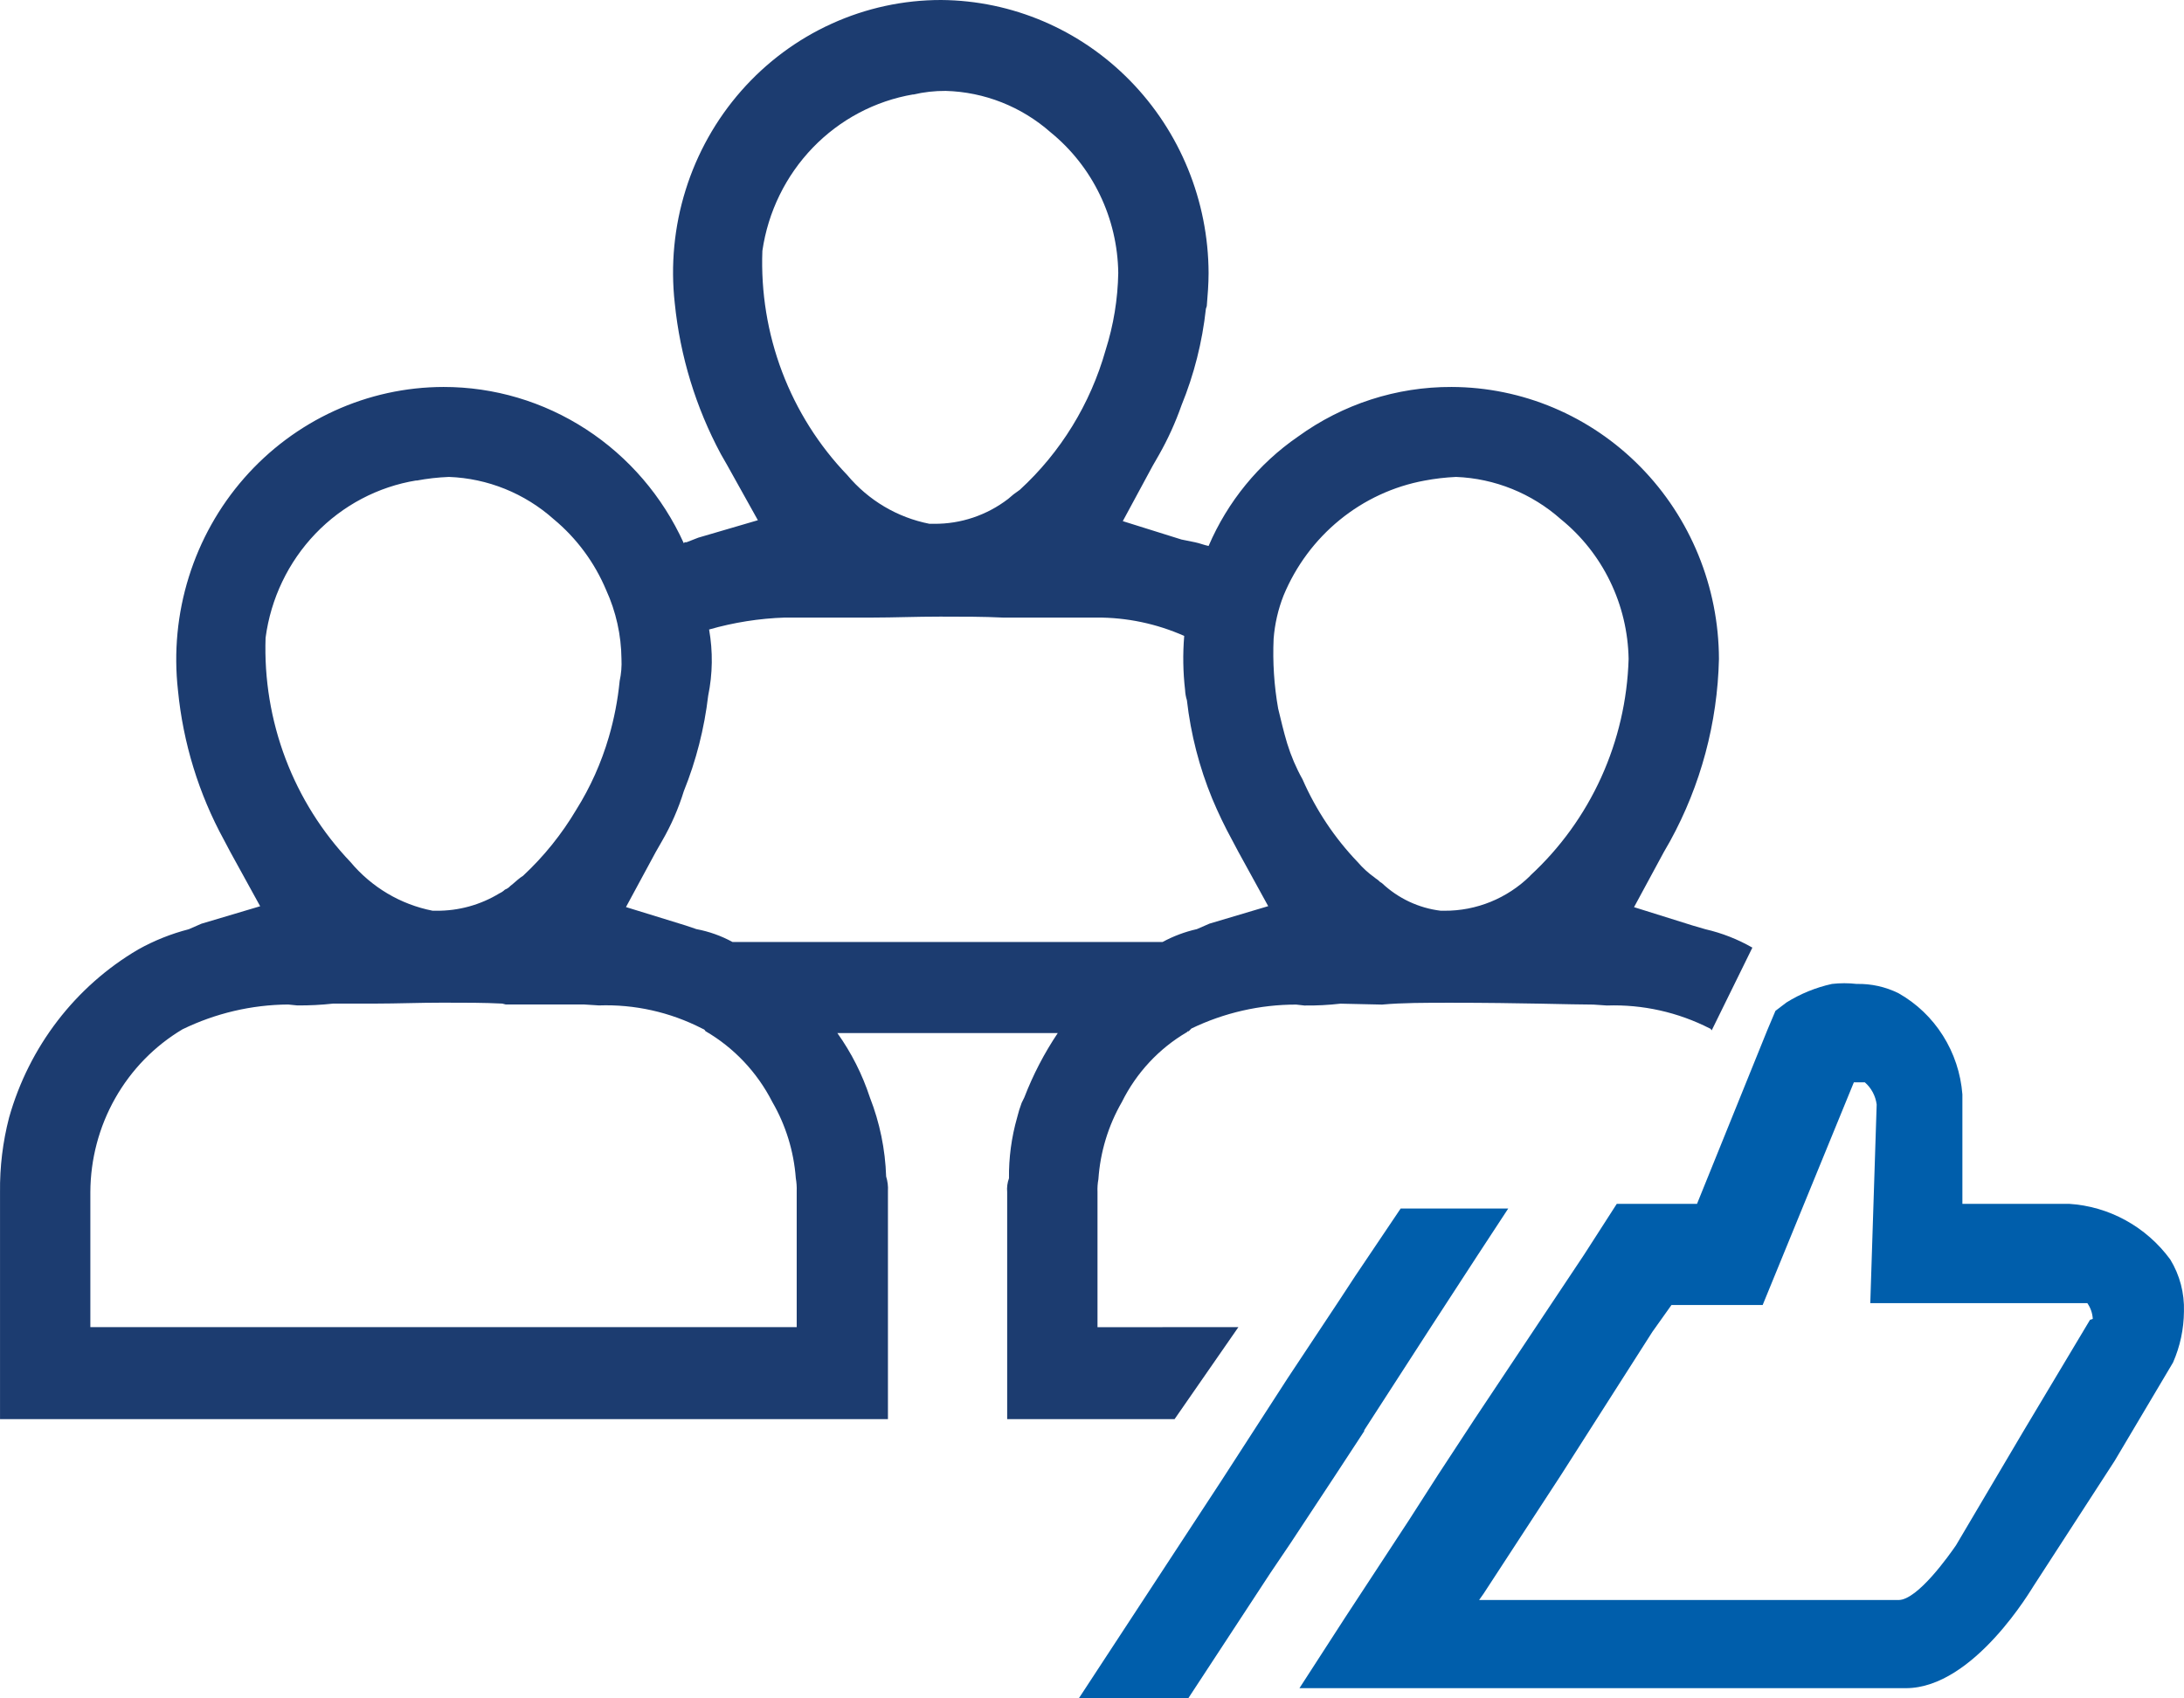 <?xml version="1.0" encoding="UTF-8"?> <svg xmlns="http://www.w3.org/2000/svg" width="81" height="63" viewBox="0 0 81 63" fill="none"><path d="M80.491 46.72C80.05 46.119 79.486 45.623 78.838 45.267C78.19 44.91 77.473 44.701 76.737 44.655H72.781V44.483V40.594C72.721 39.819 72.473 39.07 72.06 38.416C71.647 37.761 71.081 37.221 70.413 36.843C69.929 36.603 69.396 36.486 68.858 36.498C68.554 36.463 68.248 36.463 67.944 36.498C67.347 36.629 66.775 36.862 66.254 37.187L65.848 37.496L65.543 38.219L62.939 44.655H59.963L58.746 46.548L54.688 52.64L53.335 54.705L52.253 56.392L49.885 60.005L48.194 62.621H70.684C73.22 62.621 75.385 58.87 75.418 58.835L78.428 54.189L80.593 50.541C80.855 49.945 80.993 49.3 80.998 48.648C81.02 47.968 80.844 47.298 80.491 46.72ZM77.515 48.957L75.046 53.087L72.544 57.321C72.307 57.665 71.123 59.351 70.413 59.351H54.857L55.026 59.111L57.9 54.705L61.282 49.405L61.992 48.407H65.374L68.756 40.147H69.162C69.404 40.357 69.561 40.651 69.602 40.973L69.365 48.338H76.67C76.839 48.338 77.278 48.338 77.414 48.338C77.535 48.509 77.605 48.712 77.617 48.923L77.515 48.957Z" fill="#005EAB"></path><path d="M55.938 44.828L54.788 46.583L53.064 49.233L50.595 53.054V53.088L49.513 54.74L47.856 57.253L47.112 58.354L44.068 63H40.01L45.285 54.947L47.754 51.127L49.648 48.27L50.257 47.341L51.948 44.828H55.938Z" fill="#005EAB"></path><path d="M40.704 49.231V44.219C40.697 44.059 40.708 43.899 40.737 43.742C40.806 42.732 41.104 41.751 41.608 40.878C42.146 39.793 42.985 38.893 44.02 38.287L44.054 38.253H44.087L44.188 38.151C45.403 37.566 46.73 37.263 48.074 37.264L48.375 37.298C48.823 37.304 49.27 37.281 49.715 37.23L51.256 37.264C51.993 37.196 52.864 37.196 53.802 37.196C56.416 37.196 58.291 37.264 59.095 37.264L59.598 37.298C60.921 37.253 62.234 37.546 63.417 38.151C63.45 38.151 63.45 38.185 63.484 38.219L64.992 35.151C64.446 34.839 63.86 34.609 63.25 34.469L62.781 34.332L60.603 33.65L61.709 31.605L61.943 31.196C63.077 29.129 63.698 26.812 63.752 24.445C63.745 21.771 62.698 19.208 60.84 17.317C58.982 15.426 56.464 14.361 53.836 14.354C51.795 14.346 49.803 14.99 48.141 16.195C46.68 17.2 45.53 18.607 44.824 20.252C44.657 20.218 44.489 20.149 44.322 20.115L43.819 20.013L41.642 19.331L42.747 17.285L42.982 16.876C43.315 16.29 43.595 15.673 43.819 15.035C44.286 13.892 44.59 12.686 44.724 11.456L44.757 11.353C44.791 10.944 44.824 10.535 44.824 10.126C44.814 7.45 43.767 4.885 41.91 2.99C40.054 1.094 37.538 0.02 34.908 0C33.508 -0.002 32.123 0.298 30.845 0.879C29.566 1.46 28.423 2.309 27.489 3.372C26.556 4.434 25.854 5.685 25.43 7.043C25.005 8.401 24.867 9.835 25.026 11.251C25.225 13.212 25.806 15.112 26.734 16.842L26.968 17.251L28.108 19.297L25.896 19.945L25.461 20.115H25.394L25.36 20.149C24.575 18.418 23.317 16.952 21.738 15.925C20.159 14.897 18.324 14.352 16.449 14.354C15.052 14.356 13.671 14.659 12.396 15.242C11.122 15.826 9.983 16.676 9.053 17.738C8.123 18.8 7.425 20.049 7.002 21.405C6.579 22.76 6.442 24.191 6.6 25.604C6.79 27.556 7.371 29.448 8.309 31.162L8.543 31.605L9.649 33.616L7.471 34.264L7.002 34.469C6.348 34.637 5.718 34.889 5.126 35.219C2.795 36.588 1.078 38.825 0.336 41.458C0.103 42.359 -0.01 43.288 0.001 44.219V52.641H32.932V44.185C32.943 44.001 32.92 43.816 32.865 43.64C32.832 42.634 32.628 41.642 32.262 40.708C31.982 39.854 31.576 39.049 31.056 38.321H39.23C38.73 39.067 38.314 39.867 37.99 40.708L37.89 40.912C37.823 41.091 37.767 41.273 37.722 41.458C37.514 42.189 37.412 42.947 37.421 43.708C37.361 43.871 37.338 44.046 37.354 44.219V52.641H43.563L45.93 49.228L40.704 49.231ZM33.87 3.508C34.265 3.414 34.67 3.369 35.076 3.372C36.506 3.411 37.88 3.953 38.962 4.906C39.733 5.533 40.359 6.325 40.793 7.227C41.228 8.129 41.46 9.118 41.474 10.123C41.457 11.095 41.299 12.06 41.005 12.986C40.441 14.982 39.339 16.778 37.823 18.169L37.588 18.339L37.387 18.509C36.596 19.115 35.63 19.439 34.64 19.43H34.473C33.284 19.198 32.209 18.561 31.424 17.623C30.371 16.527 29.549 15.224 29.007 13.794C28.466 12.364 28.217 10.836 28.275 9.304C28.485 7.859 29.14 6.52 30.145 5.477C31.15 4.435 32.454 3.743 33.87 3.502V3.508ZM15.444 17.828C15.842 17.752 16.246 17.707 16.65 17.691C18.084 17.744 19.457 18.297 20.537 19.26C21.383 19.962 22.05 20.863 22.48 21.885C22.846 22.686 23.04 23.558 23.049 24.442C23.063 24.716 23.04 24.991 22.982 25.26C22.913 25.965 22.778 26.661 22.58 27.34C22.303 28.29 21.898 29.197 21.374 30.033C20.834 30.944 20.169 31.77 19.398 32.488L19.297 32.556C19.163 32.658 19.062 32.761 18.928 32.863C18.873 32.924 18.804 32.971 18.727 32.999C18.669 33.056 18.601 33.102 18.526 33.136C17.818 33.567 17.007 33.791 16.181 33.783H16.047C14.859 33.551 13.784 32.914 12.999 31.976C11.951 30.877 11.131 29.573 10.59 28.144C10.049 26.715 9.797 25.189 9.85 23.658C10.043 22.202 10.691 20.849 11.698 19.797C12.706 18.746 14.019 18.053 15.444 17.821V17.828ZM29.548 49.228H3.351V44.216C3.356 42.995 3.674 41.796 4.273 40.738C4.872 39.68 5.732 38.799 6.768 38.181C7.992 37.586 9.33 37.271 10.687 37.261L11.022 37.295C11.47 37.299 11.917 37.276 12.362 37.227H13.97C14.707 37.227 15.545 37.193 16.416 37.193C17.287 37.193 17.957 37.193 18.627 37.227L18.761 37.261H21.675L22.212 37.295C23.535 37.249 24.848 37.542 26.03 38.147C26.098 38.181 26.131 38.181 26.165 38.25C27.222 38.864 28.082 39.775 28.643 40.875C29.143 41.738 29.441 42.706 29.515 43.705C29.542 43.862 29.554 44.022 29.548 44.182V49.228ZM44.858 34.261L44.389 34.465C43.945 34.565 43.517 34.725 43.116 34.943H27.169C26.75 34.714 26.298 34.553 25.829 34.465L25.427 34.329L23.216 33.647L24.322 31.601L24.556 31.192C24.892 30.611 25.162 29.994 25.36 29.351C25.818 28.216 26.122 27.023 26.265 25.805C26.432 24.997 26.443 24.163 26.299 23.351C27.216 23.088 28.16 22.939 29.113 22.908H32.396C33.133 22.908 33.97 22.873 34.875 22.873C35.712 22.873 36.483 22.873 37.186 22.908H40.67C41.788 22.902 42.895 23.134 43.92 23.589C43.864 24.259 43.875 24.933 43.953 25.601C43.959 25.728 43.982 25.855 44.02 25.976C44.163 27.231 44.479 28.459 44.958 29.624C45.177 30.148 45.423 30.66 45.695 31.158L45.93 31.601L47.035 33.613L44.858 34.261ZM56.751 32.488C55.897 33.326 54.754 33.791 53.568 33.783H53.434C52.62 33.685 51.858 33.327 51.256 32.761C51.206 32.735 51.161 32.7 51.122 32.658C51.089 32.624 51.022 32.59 50.988 32.556C50.754 32.39 50.54 32.195 50.352 31.976C49.498 31.084 48.806 30.045 48.308 28.908C48.072 28.487 47.882 28.041 47.739 27.578C47.605 27.135 47.504 26.692 47.404 26.283C47.253 25.428 47.197 24.559 47.236 23.692C47.279 23.142 47.403 22.601 47.605 22.089C48.059 20.993 48.775 20.029 49.688 19.285C50.6 18.541 51.68 18.04 52.831 17.828C53.218 17.754 53.61 17.709 54.003 17.691C55.437 17.747 56.808 18.301 57.889 19.26C58.657 19.882 59.281 20.669 59.715 21.565C60.15 22.46 60.384 23.443 60.402 24.442C60.357 25.963 60.01 27.459 59.383 28.841C58.755 30.222 57.86 31.46 56.751 32.481V32.488Z" fill="#1C3C70"></path></svg> 